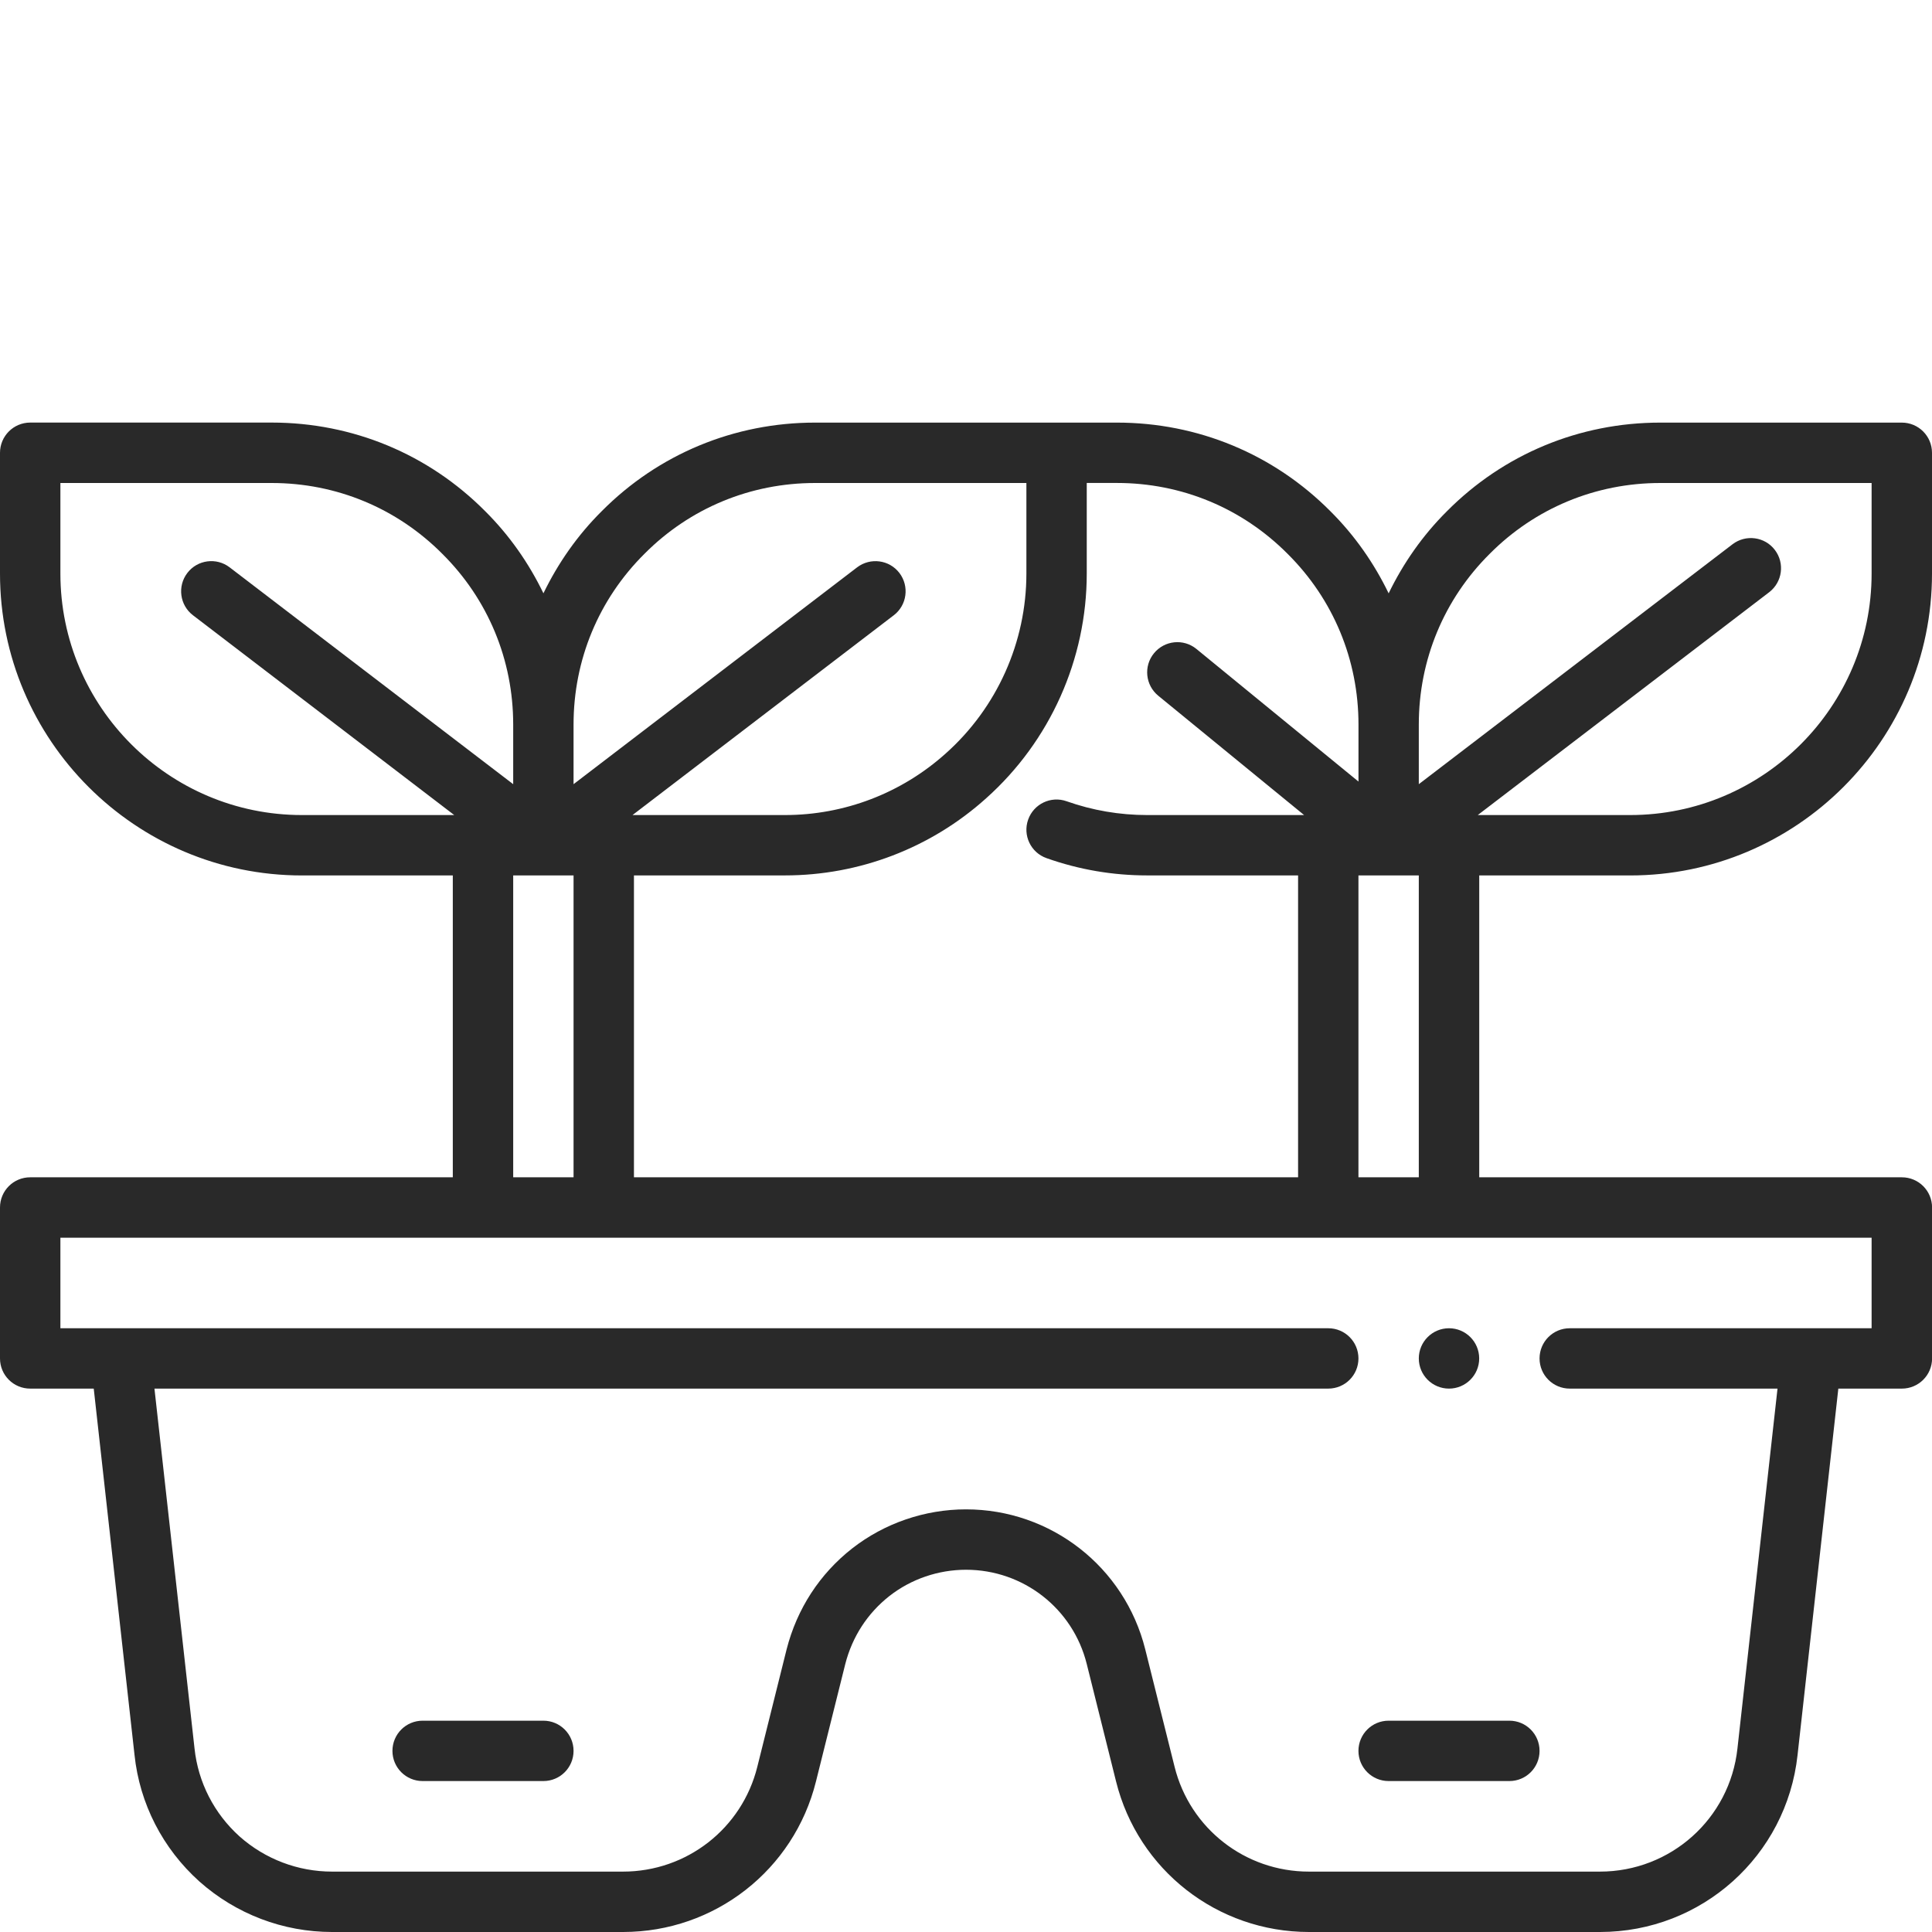 <svg width="54" height="54" viewBox="0 0 54 54" fill="none" xmlns="http://www.w3.org/2000/svg">
<g clip-path="url(#clip0_7_630)">
<path d="M45.562 24.469C50.215 24.469 54 20.684 54 16.031V12.656C54 12.19 53.623 11.812 53.156 11.812H46.406C44.147 11.812 42.029 12.692 40.445 14.286C39.763 14.964 39.221 15.743 38.813 16.584C38.406 15.743 37.865 14.965 37.184 14.288C35.597 12.691 33.478 11.812 31.22 11.812H22.782C20.523 11.812 18.405 12.691 16.821 14.285C16.138 14.963 15.597 15.742 15.189 16.583C14.782 15.742 14.241 14.964 13.56 14.287C11.973 12.69 9.854 11.811 7.595 11.811H0.844C0.377 11.812 0 12.19 0 12.656V16.031C0 20.684 3.785 24.469 8.438 24.469H12.656V32.906H0.844C0.377 32.906 0 33.283 0 33.75V37.969C0 38.435 0.377 38.812 0.844 38.812H2.62L3.76 49.052C3.903 50.411 4.546 51.666 5.573 52.588C6.597 53.499 7.914 54 9.281 54H17.415C19.973 54 22.191 52.269 22.807 49.791L23.625 46.513C23.82 45.748 24.248 45.089 24.862 44.607C25.467 44.135 26.226 43.875 27.001 43.875C28.601 43.875 29.989 44.958 30.375 46.509L31.194 49.791C31.81 52.269 34.028 54 36.587 54H44.72C47.56 54 49.934 51.874 50.242 49.056L51.382 38.812H53.158C53.624 38.812 54.002 38.435 54.002 37.969V33.75C54.002 33.283 53.624 32.906 53.158 32.906H41.345V24.469H45.564H45.562ZM41.638 15.479C42.906 14.203 44.6 13.5 46.406 13.5H52.312V16.031C52.312 19.753 49.284 22.781 45.562 22.781H41.304L49.45 16.552C49.819 16.269 49.89 15.739 49.607 15.37C49.326 15 48.796 14.93 48.425 15.212L39.656 21.918V20.25C39.656 18.443 40.359 16.75 41.638 15.479ZM35.991 15.482C37.267 16.75 37.97 18.444 37.97 20.25V21.845L33.441 18.139C33.081 17.844 32.549 17.897 32.254 18.259C31.959 18.619 32.013 19.151 32.374 19.446L36.45 22.781H32.063C31.293 22.781 30.535 22.651 29.814 22.396C29.375 22.239 28.892 22.469 28.737 22.909C28.581 23.348 28.811 23.83 29.25 23.985C30.154 24.306 31.1 24.468 32.063 24.468H36.282V32.905H17.719V24.468H21.938C24.019 24.468 26.018 23.702 27.562 22.313C29.349 20.718 30.375 18.428 30.375 16.03V13.499H31.219C33.026 13.499 34.719 14.202 35.99 15.481L35.991 15.482ZM18.013 15.479C19.281 14.203 20.975 13.5 22.781 13.5H28.688V16.031C28.688 17.949 27.867 19.78 26.436 21.057C25.199 22.169 23.602 22.781 21.938 22.781H17.679L24.981 17.197C25.351 16.915 25.421 16.385 25.139 16.015C24.856 15.645 24.328 15.576 23.957 15.857L16.031 21.918V20.25C16.031 18.443 16.734 16.75 18.013 15.479ZM1.688 16.031V13.5H7.594C9.401 13.5 11.094 14.203 12.365 15.482C13.641 16.75 14.344 18.444 14.344 20.25V21.918L6.418 15.857C6.049 15.575 5.519 15.644 5.236 16.015C4.953 16.385 5.024 16.915 5.394 17.197L12.696 22.781H8.438C4.716 22.781 1.688 19.753 1.688 16.031ZM14.344 24.469H16.031V32.906H14.344V24.469ZM52.312 37.125H43.875C43.408 37.125 43.031 37.502 43.031 37.969C43.031 38.435 43.408 38.812 43.875 38.812H49.682L48.562 48.872C48.348 50.833 46.695 52.312 44.718 52.312H36.584C34.803 52.312 33.259 51.108 32.83 49.382L32.01 46.1C31.435 43.797 29.374 42.187 26.999 42.187C25.85 42.187 24.722 42.574 23.82 43.278C22.91 43.991 22.276 44.966 21.986 46.1L21.167 49.383C20.738 51.108 19.195 52.312 17.413 52.312H9.281C8.328 52.312 7.409 51.962 6.698 51.331C5.985 50.69 5.538 49.818 5.437 48.87L4.317 38.812H37.125C37.592 38.812 37.969 38.435 37.969 37.969C37.969 37.502 37.592 37.125 37.125 37.125H1.688V34.594H52.312V37.125ZM39.656 32.906H37.969V24.469H39.656V32.906Z" fill="#292929"/>
<path d="M15.188 48.094H11.812C11.346 48.094 10.969 48.471 10.969 48.938C10.969 49.404 11.346 49.781 11.812 49.781H15.188C15.654 49.781 16.031 49.404 16.031 48.938C16.031 48.471 15.654 48.094 15.188 48.094Z" fill="#292929"/>
<path d="M37.969 48.938C37.969 49.404 38.346 49.781 38.812 49.781H42.188C42.654 49.781 43.031 49.404 43.031 48.938C43.031 48.471 42.654 48.094 42.188 48.094H38.812C38.346 48.094 37.969 48.471 37.969 48.938Z" fill="#292929"/>
<path d="M40.5 38.812C40.966 38.812 41.344 38.435 41.344 37.969C41.344 37.503 40.966 37.125 40.5 37.125C40.034 37.125 39.656 37.503 39.656 37.969C39.656 38.435 40.034 38.812 40.5 38.812Z" fill="#292929"/>
</g>
<defs>
<clipPath id="clip0_7_630">
<rect width="54" height="54" fill="white"/>
</clipPath>
</defs>
</svg>
